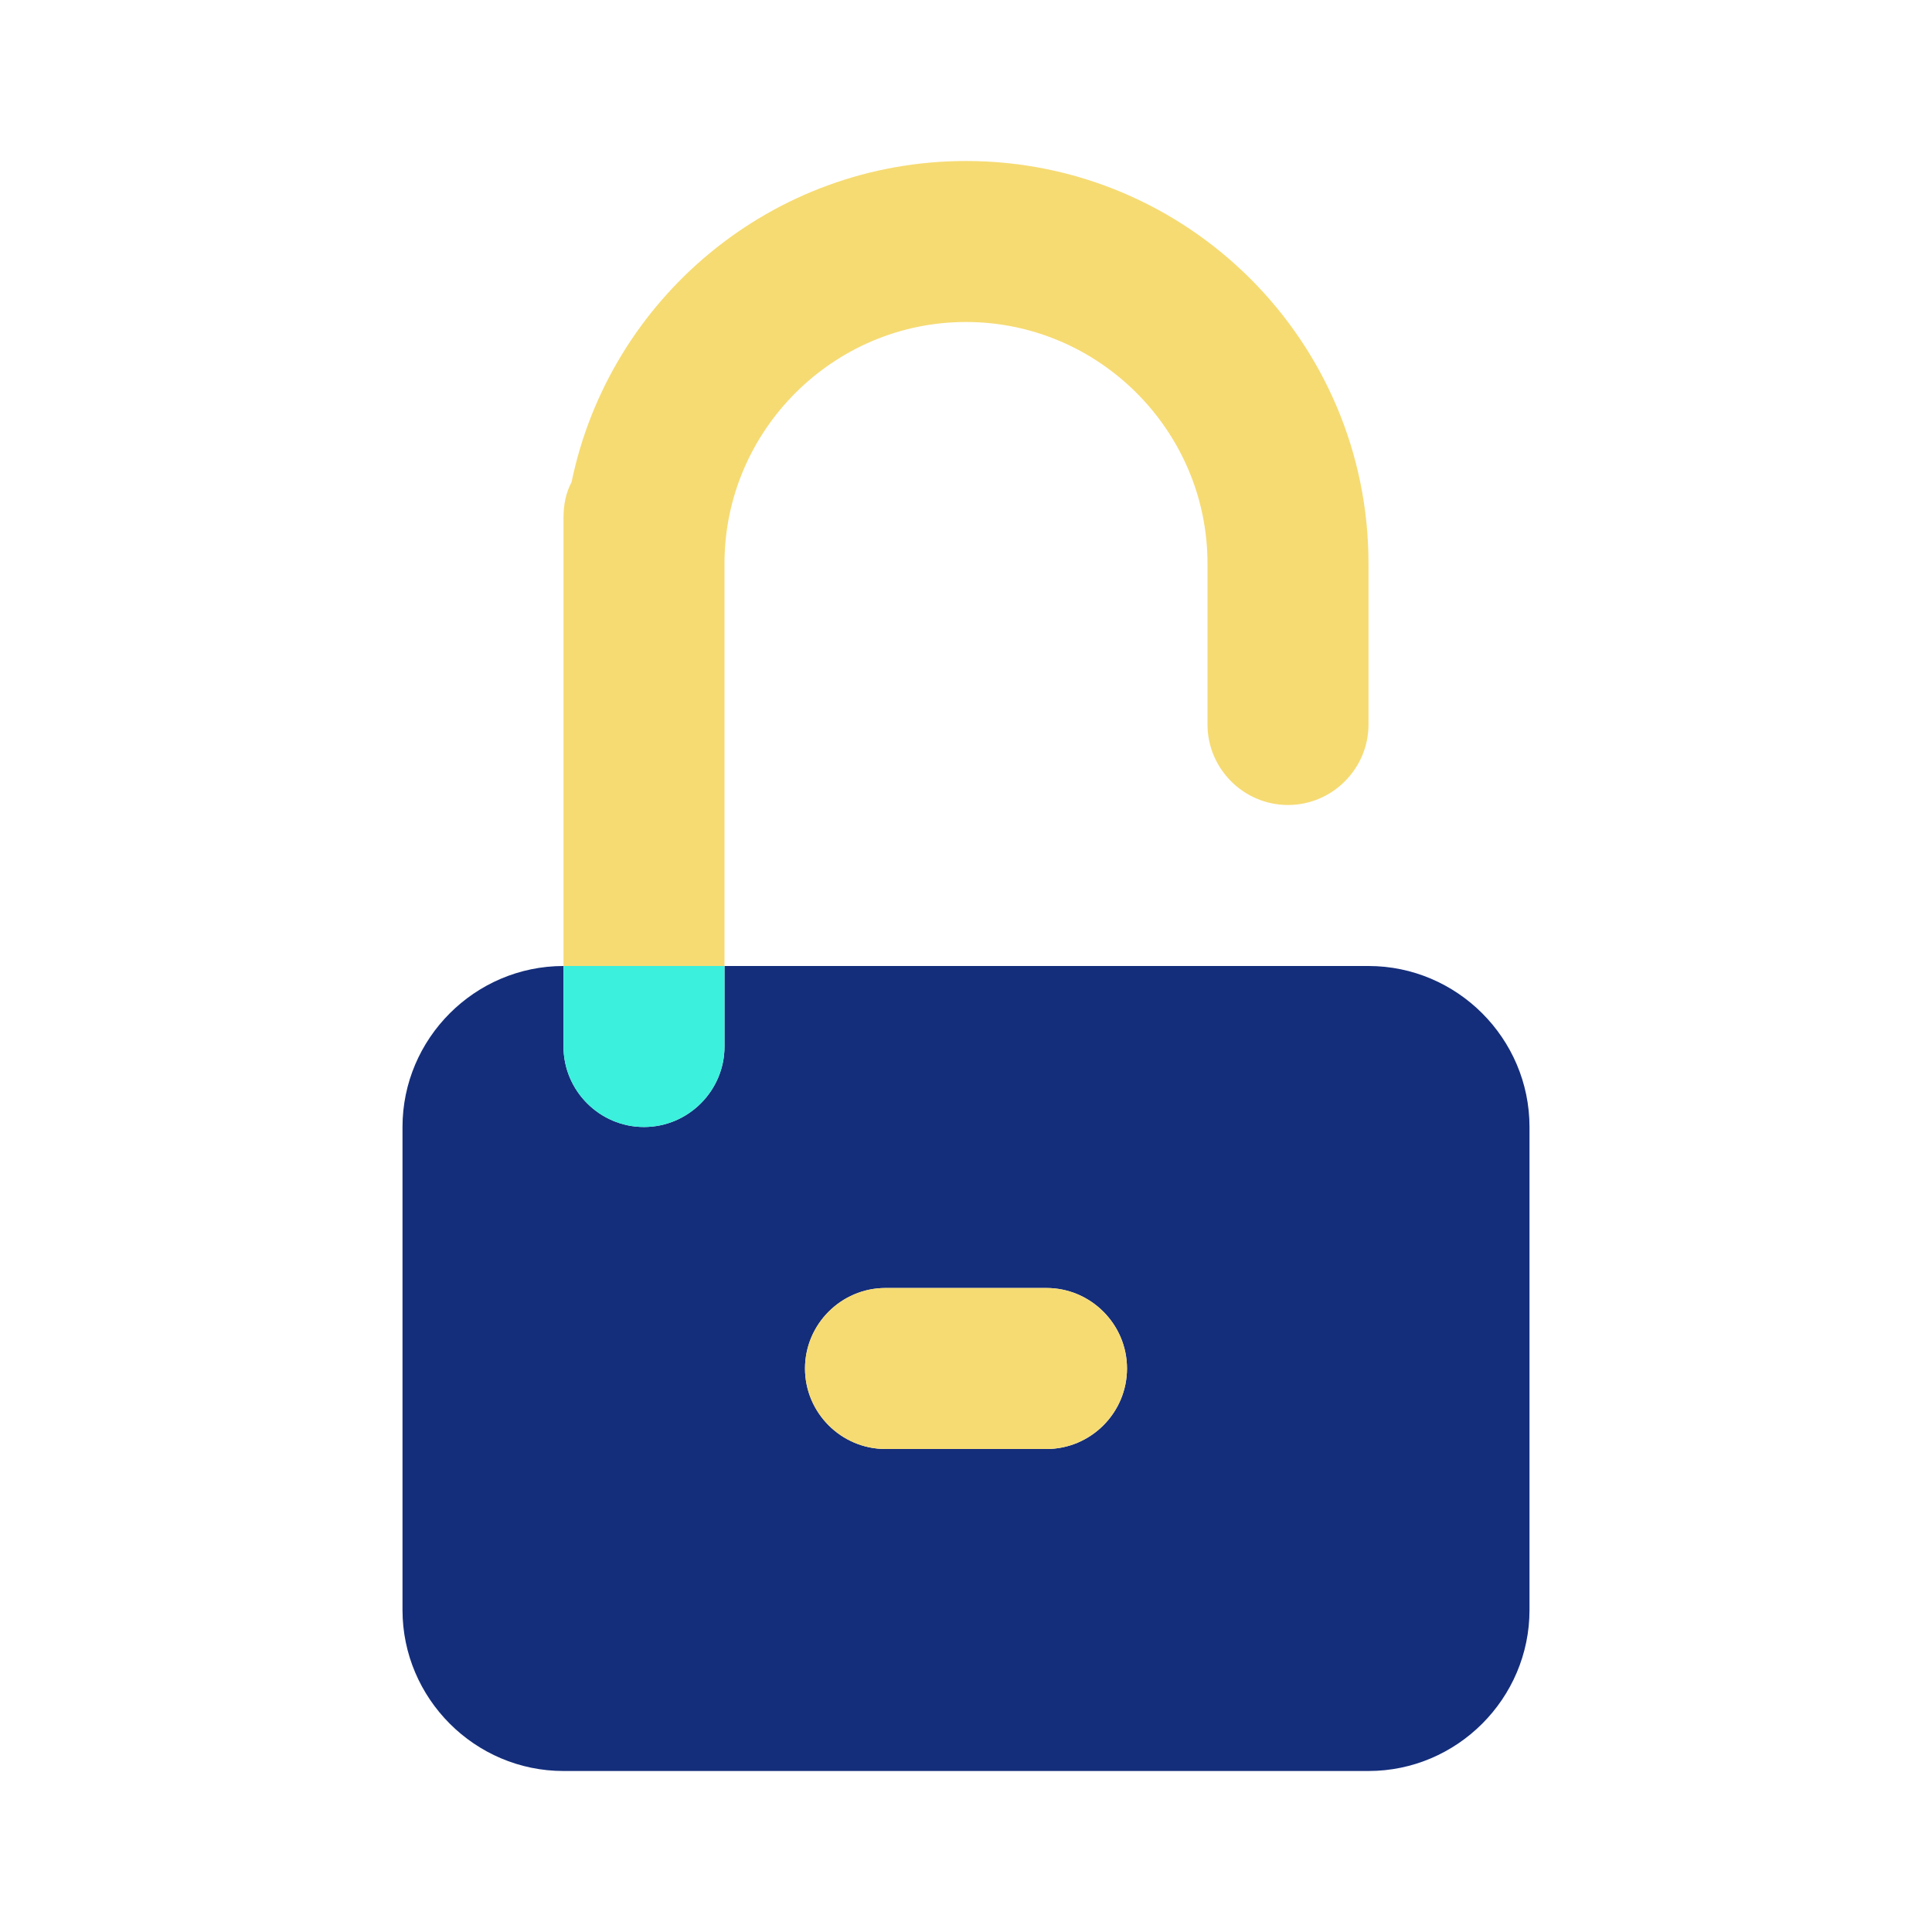 <?xml version="1.0" encoding="UTF-8"?>
<svg xmlns="http://www.w3.org/2000/svg" width="48" height="48" viewBox="0 0 48 48" fill="none">
  <path d="M34 24H18V26C18 27.1 17.1 28 16 28C14.9 28 14 27.1 14 26V24C11.8 24 10 25.8 10 28V40C10 42.2 11.8 44 14 44H34C36.2 44 38 42.2 38 40V28C38 25.8 36.2 24 34 24ZM26 36H22C20.9 36 20 35.1 20 34C20 32.9 20.9 32 22 32H26C27.1 32 28 32.9 28 34C28 35.1 27.1 36 26 36Z" fill="#142E7B"></path>
  <path d="M18 14C18 10.7 20.7 8 24 8C27.3 8 30 10.7 30 14V18C30 19.1 30.9 20 32 20C33.1 20 34 19.1 34 18V14C34 8.48 29.52 4 24 4C19.18 4 15.14 7.42 14.2 11.98C14.06 12.24 14 12.54 14 12.86V24H18V14Z" fill="#F6DB73"></path>
  <path d="M16 28C17.1 28 18 27.1 18 26V24H14V26C14 27.1 14.9 28 16 28Z" fill="#3BF0DC"></path>
  <path d="M26 36H22C20.9 36 20 35.1 20 34C20 32.9 20.9 32 22 32H26C27.1 32 28 32.9 28 34C28 35.1 27.1 36 26 36Z" fill="#F6DB73"></path>
</svg>
